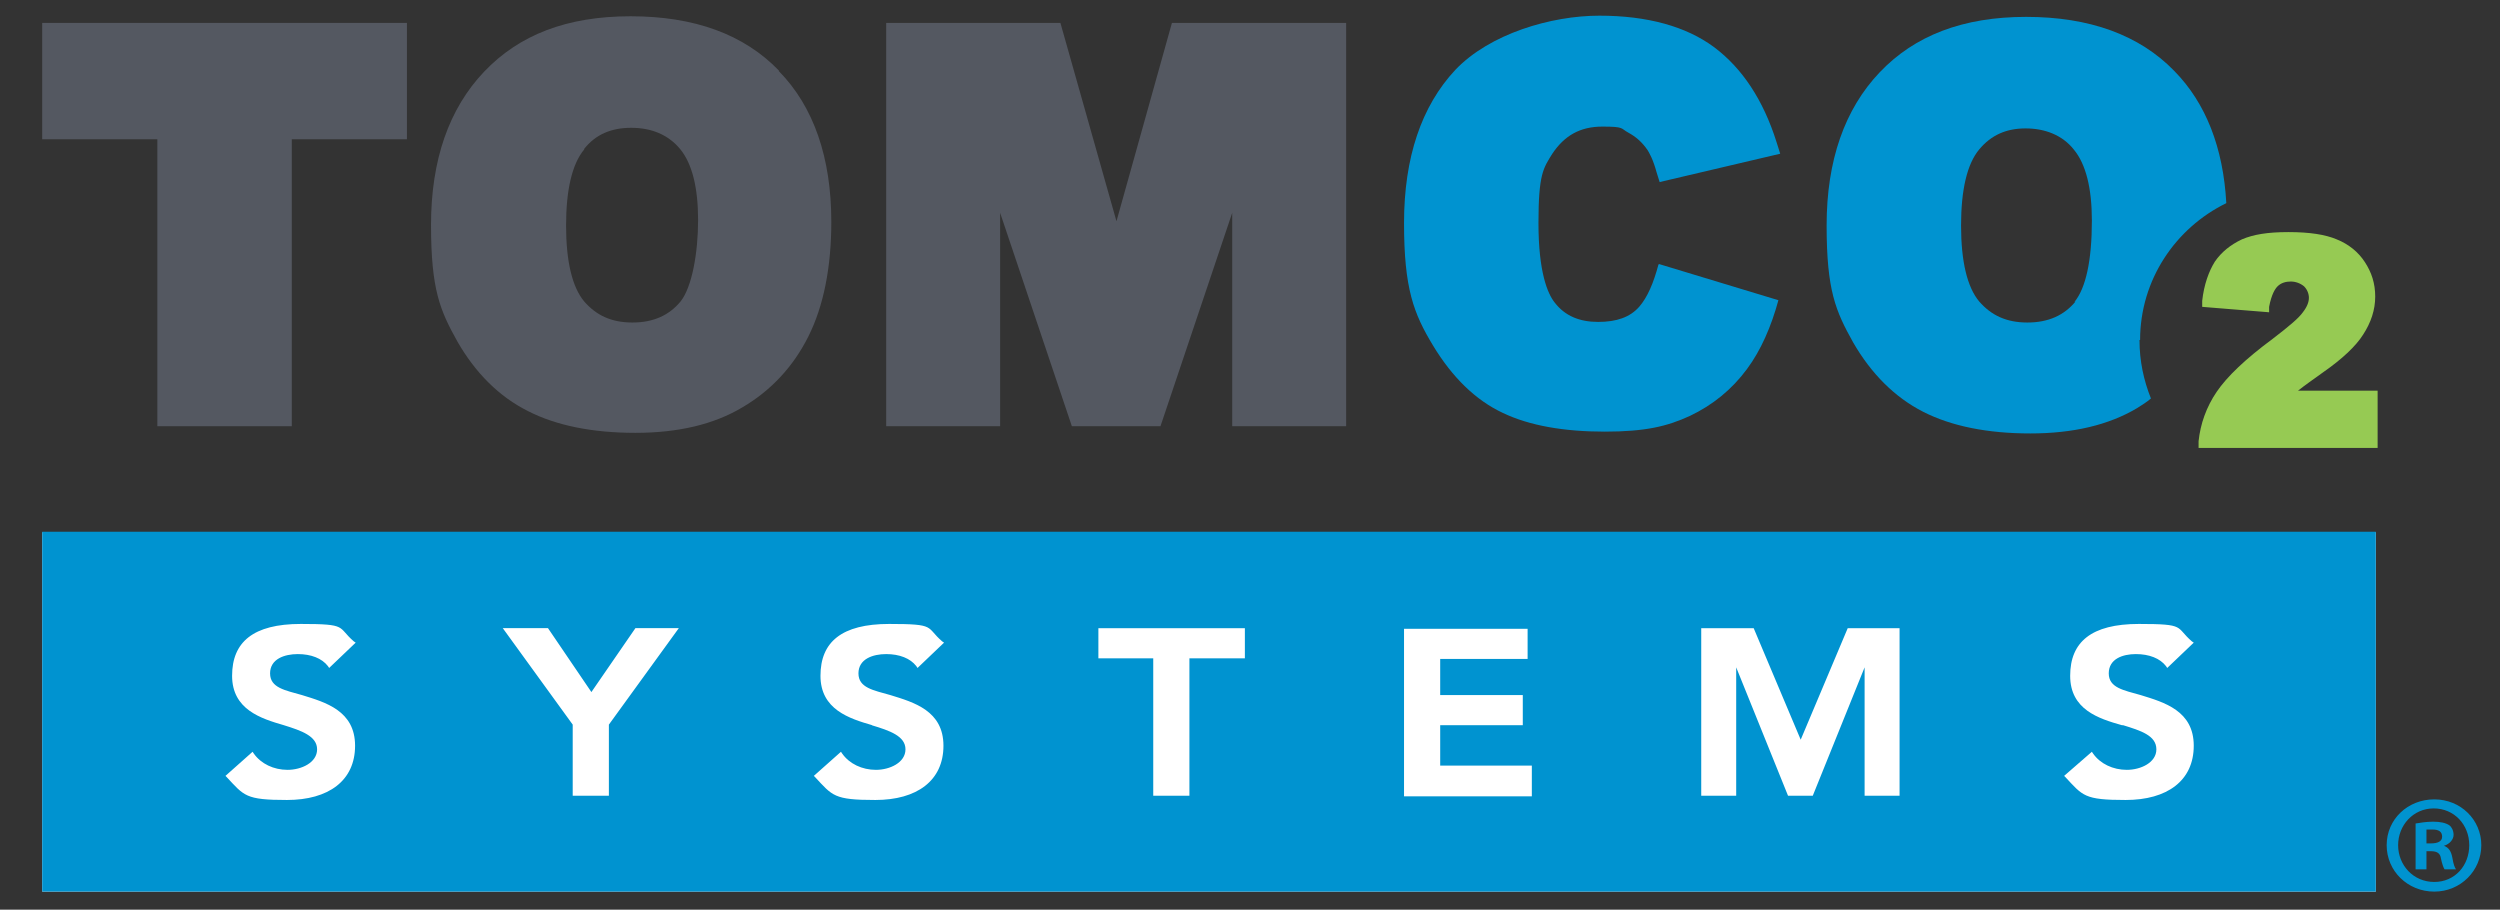 <?xml version="1.0" encoding="UTF-8"?>
<svg id="Layer_1" data-name="Layer 1" xmlns="http://www.w3.org/2000/svg" version="1.1" viewBox="0 0 414.7 150.9">
  <rect x="0" y="0" width="414.7" height="150.9" fill="#333333" stroke="none"/>
  <defs>
    <style>
      .cls-1 {
        fill: #96ca53;
      }

      .cls-1, .cls-2, .cls-3, .cls-4 {
        stroke-width: 0px;
      }

      .cls-2 {
        fill: #545861;
      }

      .cls-3 {
        fill: #0093d0;
      }

      .cls-4 {
        fill: #fff;
      }
    </style>
  </defs>
  <rect class="cls-4" x="7" y="88.3" width="387.1" height="59.6"/>
  <polygon class="cls-2" points="7 3.8 7 23.1 26.1 23.1 26.1 70.7 48.4 70.7 48.4 23.1 67.5 23.1 67.5 3.8 7 3.8"/>
  <path class="cls-2" d="M129.2,11.7c-5.8-6-14-9-24.6-9s-18.5,3.1-24.3,9.2-8.8,14.6-8.8,25.4,1.5,14.2,4.4,19.4c3,5.2,6.9,9.1,11.7,11.5,4.7,2.4,10.7,3.6,17.8,3.6s13-1.4,17.7-4.2c4.8-2.8,8.5-6.8,11-11.8,2.5-5,3.8-11.4,3.8-19,0-10.6-2.9-19.1-8.7-25M96.9,24.7c1.9-2.4,4.5-3.5,7.8-3.5s6.1,1.1,8.1,3.5c2,2.4,3,6.4,3,11.8s-1,11.1-2.9,13.5c-1.9,2.3-4.5,3.5-8,3.5s-6-1.2-8-3.5c-2-2.4-3-6.7-3-12.6s1-10.2,3-12.6"/>
  <polygon class="cls-2" points="194.4 3.8 185.2 36.7 175.9 3.8 147 3.8 147 70.7 165.9 70.7 165.9 35.3 177.8 70.7 192.5 70.7 204.4 35.3 204.4 70.7 223.3 70.7 223.3 3.8 194.4 3.8"/>
  <path class="cls-3" d="M355,56.4c0-10,5.9-18.6,14.3-22.7-.5-9.2-3.4-16.6-8.6-21.9-5.8-6-14.1-9-24.6-9s-18.5,3.1-24.3,9.2c-5.8,6.1-8.8,14.6-8.8,25.4s1.5,14.2,4.4,19.4c3,5.2,6.9,9.1,11.6,11.5,4.7,2.4,10.7,3.6,17.8,3.6s13-1.4,17.7-4.2c.8-.5,1.6-1,2.3-1.6-1.2-3-1.9-6.2-1.9-9.7M344.3,50c-1.9,2.3-4.5,3.5-8,3.5s-6-1.2-8-3.5c-2-2.4-3-6.7-3-12.6s1-10.2,3-12.6c2-2.4,4.5-3.5,7.7-3.5s6.1,1.1,8,3.5c2,2.4,3,6.4,3,11.8,0,6.6-1,11.2-2.9,13.5"/>
  <path class="cls-1" d="M394.2,64.8h-13c.1-.1.3-.2.4-.3.6-.5,1.9-1.4,3.7-2.7,3.3-2.3,5.5-4.4,6.7-6.3,1.3-2,2-4.1,2-6.3s-.6-4-1.7-5.7c-1.1-1.7-2.7-3-4.7-3.8-1.9-.8-4.5-1.2-8-1.2s-5.8.4-7.7,1.2c-1.9.9-3.4,2.1-4.5,3.7-1,1.6-1.8,3.8-2.1,6.5v1c-.1,0,11.1.9,11.1.9v-.9c.4-2.1,1-3,1.4-3.4.6-.6,1.4-.8,2.2-.8s1.6.3,2.2.8c.5.5.8,1.2.8,1.9s-.3,1.5-1,2.4c-.7,1-2.4,2.4-5,4.4-4.6,3.4-7.6,6.3-9.3,8.8-1.7,2.5-2.7,5.3-3,8.2v1.1c-.1,0,29.7,0,29.7,0v-9.5h0Z"/>
  <path class="cls-3" d="M275.1,43.9c-.8,3-1.8,5.4-3.2,7-1.5,1.7-3.7,2.5-6.8,2.5s-5.5-1-7.2-3.2c-1.2-1.5-2.7-5.1-2.7-13.2s.8-9.1,2.3-11.5c2-3,4.6-4.5,8.3-4.5s3,.3,4.3,1c1.3.7,2.3,1.6,3.2,2.9.3.5.9,1.5,1.5,3.7l.5,1.6,20-4.7-.6-1.9c-2.2-7-5.7-12.3-10.4-15.8-4.6-3.4-11-5.2-19-5.2s-18.2,3-23.9,9c-5.6,6-8.5,14.5-8.5,25.4s1.6,15,4.8,20.3c3.2,5.3,7.1,9.1,11.6,11.2,4.4,2.1,10.1,3.1,16.9,3.1s10.4-.9,14.1-2.6c3.8-1.8,7-4.4,9.5-7.8,2.3-3.1,4-7,5.2-11.4l-19.8-6Z"/>
  <path class="cls-3" d="M7,147.9h387.1v-59.7H7v59.7ZM47.1,120.3c-3.8-1.1-8.6-2.6-8.6-8.2s3.5-8.6,11.4-8.6,6,.5,8.8,2.9l.3.2-4.4,4.2-.2-.3c-1-1.3-2.8-2-5-2s-4.6.8-4.6,3.2,2.5,2.8,5.3,3.6c3.9,1.2,8.8,2.6,8.8,8.4s-4.4,9-11.3,9-7.1-.7-10-3.8l-.2-.2,4.5-4,.2.3c1.2,1.7,3.3,2.7,5.6,2.7s4.9-1.2,4.9-3.4-2.6-3.1-5.5-4M83.4,104.2h7.5l7.2,10.6,7.3-10.6h7.2l-11.6,16v11.8h-6v-11.8l-11.6-16ZM144.7,120.3c-3.8-1.1-8.6-2.6-8.6-8.2s3.5-8.6,11.4-8.6,6,.5,8.8,2.9l.3.2-4.4,4.2-.2-.3c-1-1.3-2.8-2-5-2s-4.6.8-4.6,3.2,2.5,2.8,5.3,3.6c3.9,1.2,8.8,2.6,8.8,8.4s-4.4,9-11.3,9-7.1-.7-10-3.8l-.2-.2,4.5-4,.2.3c1.2,1.7,3.3,2.7,5.6,2.7s4.9-1.2,4.9-3.4-2.6-3.1-5.6-4M182.2,109.2v-5h24.3v5h-9.2v22.8h-6v-22.8h-9.2ZM252.6,115.2v5.1h-13.7v6.7h15.2v5.1h-21.2v-27.8h20.5v5h-14.5v6h13.7ZM300.8,132h-4.2l-8.6-21.3v21.3h-5.8v-27.8h8.7l7.8,18.5,7.8-18.5h8.6v27.8h-5.8v-21.3l-8.6,21.3ZM352,120.3c-3.9-1.1-8.6-2.6-8.6-8.2s3.5-8.6,11.4-8.6,6,.5,8.8,2.9l.3.2-4.4,4.2-.2-.3c-1-1.3-2.8-2-5-2s-4.5.8-4.5,3.2,2.5,2.8,5.3,3.6c3.9,1.2,8.8,2.6,8.8,8.4s-4.4,9-11.3,9-7.1-.7-10-3.8l-.2-.2,4.6-4,.2.3c1.2,1.7,3.3,2.7,5.6,2.7s4.9-1.2,4.9-3.4c0-2.3-2.6-3.1-5.5-4"/>
  <path class="cls-3" d="M403.8,132.6c4.4,0,7.8,3.4,7.8,7.6s-3.4,7.7-7.8,7.7-7.9-3.4-7.9-7.7,3.5-7.6,7.9-7.6h0ZM403.7,134.1c-3.4,0-5.9,2.8-5.9,6.1s2.5,6.1,6,6.1c3.4,0,5.8-2.7,5.8-6.1s-2.5-6.1-5.9-6.1h0ZM402.5,144.2h-1.8v-7.6c.7-.1,1.7-.3,2.9-.3s2.1.2,2.7.6c.4.3.7.9.7,1.6s-.6,1.5-1.6,1.8h0c.8.3,1.2.9,1.4,2,.2,1.2.4,1.6.6,1.9h-1.9c-.2-.3-.4-.9-.6-1.8-.1-.8-.6-1.2-1.6-1.2h-.8v3h0ZM402.5,139.9h.8c1,0,1.8-.3,1.8-1.1s-.5-1.2-1.6-1.2-.8,0-1,0v2.2h0Z"/>
</svg>